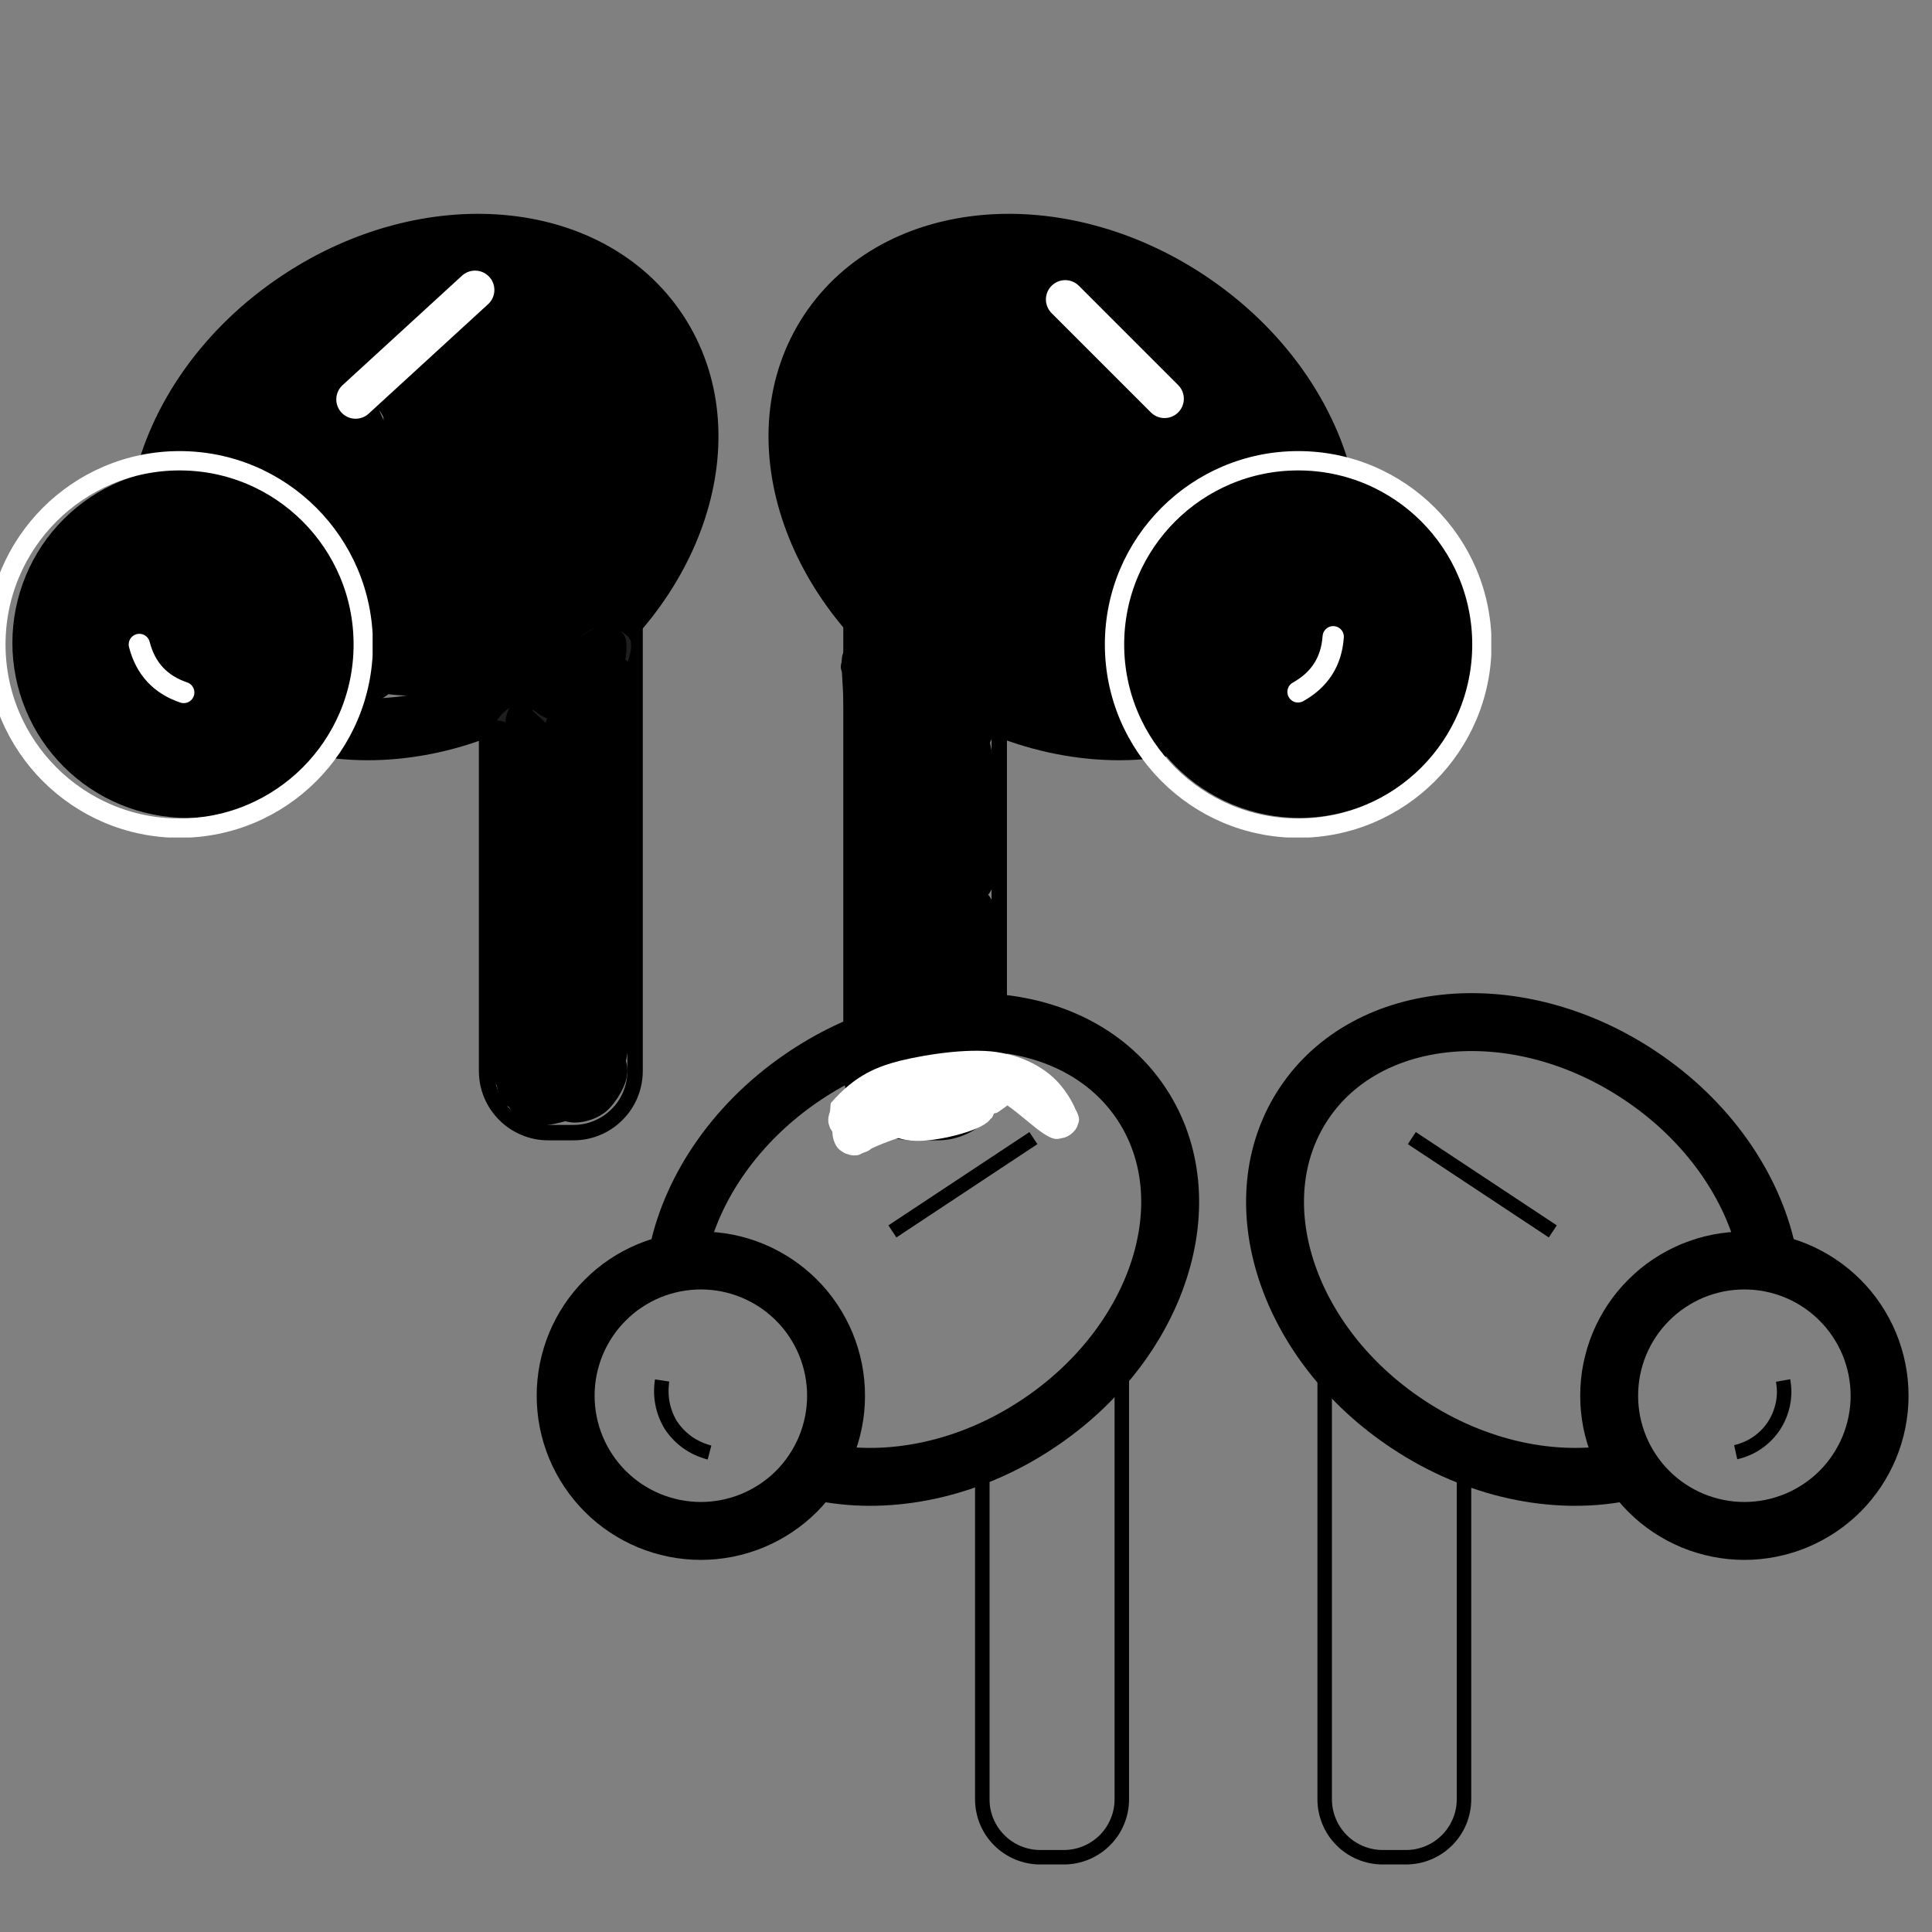 <svg xmlns="http://www.w3.org/2000/svg" xmlns:xlink="http://www.w3.org/1999/xlink" width="200" zoomAndPan="magnify" viewBox="0 0 150 150" height="200" preserveAspectRatio="xMidYMid meet" version="1.0"><rect x="0" y="0" width="150" height="150" fill="#808080" stroke="none"/><defs><clipPath id="dd27019a94"><path d="M 38.723 39.152 L 150 39.152 L 150 150 L 38.723 150 Z M 38.723 39.152 " clip-rule="nonzero"/></clipPath><clipPath id="b92ddc6ffa"><path d="M 61 39.152 L 150 39.152 L 150 150 L 61 150 Z M 61 39.152 " clip-rule="nonzero"/></clipPath><clipPath id="96225f2dac"><path d="M 38.723 39.152 L 150 39.152 L 150 150 L 38.723 150 Z M 38.723 39.152 " clip-rule="nonzero"/></clipPath><clipPath id="e3263d40a4"><path d="M 38.723 39.152 L 129 39.152 L 129 150 L 38.723 150 Z M 38.723 39.152 " clip-rule="nonzero"/></clipPath><clipPath id="fdf8ae9974"><path d="M 38.723 91 L 72 91 L 72 129 L 38.723 129 Z M 38.723 91 " clip-rule="nonzero"/></clipPath><clipPath id="dfc34380d1"><path d="M 90.422 40.129 L 111.215 40.129 L 111.215 59.699 L 90.422 59.699 Z M 90.422 40.129 " clip-rule="nonzero"/></clipPath><clipPath id="d7c5d9f784"><path d="M 90.465 48.266 C 91.371 45.621 91.867 45.125 92.281 44.547 C 92.773 43.969 93.27 43.391 93.766 42.812 C 94.18 42.238 94.508 41.574 95.004 41.164 C 95.582 40.75 96.324 40.504 97.07 40.336 C 97.73 40.172 98.555 40.172 99.297 40.172 C 100.043 40.172 100.785 40.09 101.445 40.172 C 102.188 40.254 102.848 40.336 103.508 40.504 C 104.254 40.75 104.832 41.246 105.492 41.66 C 106.152 42.152 106.73 42.648 107.227 43.227 C 107.805 43.805 108.465 44.547 108.875 45.125 C 109.125 45.539 109.289 46.117 109.371 46.199 C 109.371 46.281 109.371 46.281 109.453 46.281 C 109.621 46.449 110.609 47.355 110.941 48.016 C 111.188 48.676 111.188 49.504 111.188 50.164 C 111.188 50.906 111.188 51.648 110.941 52.395 C 110.777 53.055 110.445 53.797 110.031 54.457 C 109.621 55.035 109.125 55.613 108.629 56.109 C 108.051 56.605 107.391 57.098 106.73 57.266 C 106.152 57.43 105.324 57.016 104.832 57.184 C 104.418 57.348 104.172 57.594 103.84 57.844 C 103.344 58.172 102.684 58.668 102.023 58.914 C 101.445 59.246 100.703 59.578 100.043 59.66 C 99.297 59.742 98.637 59.492 97.895 59.328 C 97.152 59.164 96.41 59 95.746 58.586 C 95.004 58.172 94.344 57.594 93.848 56.934 C 93.438 56.355 93.27 55.695 93.023 55.035 C 92.691 54.375 92.281 53.633 92.113 53.055 C 91.949 52.641 92.113 52.309 91.949 51.98 C 91.703 51.648 91.043 51.402 90.793 50.988 C 90.465 50.328 90.465 48.266 90.465 48.266 " clip-rule="nonzero"/></clipPath><clipPath id="4c015e774f"><path d="M 3.875 39.957 L 24.703 39.957 L 24.703 59.359 L 3.875 59.359 Z M 3.875 39.957 " clip-rule="nonzero"/></clipPath><clipPath id="4a40536b48"><path d="M 3.93 48.016 C 4.59 45.125 5.168 44.547 5.66 43.969 C 6.238 43.477 6.734 42.898 7.395 42.484 C 7.973 42.07 8.719 41.66 9.461 41.41 C 10.121 41.164 11.027 40.996 11.523 40.832 C 11.938 40.668 12.02 40.418 12.434 40.254 C 12.93 40.09 13.836 40.008 14.578 40.008 C 15.242 39.926 15.984 40.008 16.645 40.09 C 17.305 40.254 18.047 40.336 18.625 40.586 C 19.285 40.914 19.781 41.492 20.359 41.906 C 20.938 42.238 21.68 42.32 22.258 42.812 C 22.836 43.391 23.414 44.383 23.578 45.207 C 23.746 45.953 23.496 46.859 23.496 47.355 C 23.496 47.605 23.414 47.852 23.414 48.016 C 23.414 48.016 23.496 48.016 23.496 48.016 C 23.578 48.098 23.746 48.18 23.746 48.18 C 23.746 48.18 23.91 48.348 23.992 48.43 C 24.074 48.512 24.156 48.676 24.156 48.676 C 24.156 48.676 24.324 48.844 24.324 48.926 C 24.406 49.008 24.488 49.172 24.488 49.172 C 24.488 49.172 24.57 49.422 24.57 49.504 C 24.57 49.586 24.652 49.75 24.652 49.75 C 24.652 49.75 24.652 50 24.652 50.082 C 24.652 50.164 24.652 50.41 24.652 50.41 C 24.652 50.41 24.242 51.73 23.91 52.309 C 23.578 53.055 23.086 53.961 22.672 54.375 C 22.508 54.539 22.34 54.539 22.176 54.703 C 21.93 55.035 21.848 55.531 21.598 55.941 C 21.27 56.52 20.855 57.184 20.277 57.676 C 19.699 58.09 18.875 58.254 18.129 58.504 C 17.469 58.75 16.809 59 16.148 59.164 C 15.406 59.246 14.746 59.41 14 59.328 C 13.258 59.246 12.516 59.082 11.855 58.832 C 11.113 58.504 10.367 58.09 9.707 57.676 C 9.129 57.348 8.387 56.934 7.891 56.52 C 7.562 56.191 7.395 55.777 7.066 55.449 C 6.734 55.035 6.324 54.703 6.074 54.293 C 5.828 53.715 5.746 52.887 5.496 52.227 C 5.25 51.566 4.836 50.906 4.59 50.164 C 4.34 49.504 3.93 48.016 3.93 48.016 " clip-rule="nonzero"/></clipPath><clipPath id="dc237aacc2"><path d="M 0 0 L 117.551 0 L 117.551 95.82 L 0 95.82 Z M 0 0 " clip-rule="nonzero"/></clipPath><clipPath id="20d438f70c"><path d="M 21 0 L 117.551 0 L 117.551 95.82 L 21 95.82 Z M 21 0 " clip-rule="nonzero"/></clipPath><clipPath id="a012c5cffd"><path d="M 83 31 L 117.551 31 L 117.551 72 L 83 72 Z M 83 31 " clip-rule="nonzero"/></clipPath><clipPath id="244b57030a"><path d="M 0 0 L 117.551 0 L 117.551 95.82 L 0 95.82 Z M 0 0 " clip-rule="nonzero"/></clipPath><clipPath id="58f20541d4"><path d="M 0 0 L 94 0 L 94 95.82 L 0 95.82 Z M 0 0 " clip-rule="nonzero"/></clipPath><clipPath id="ab534601b3"><path d="M 39.199 70.617 L 46.445 70.617 L 46.445 85.48 L 39.199 85.48 Z M 39.199 70.617 " clip-rule="nonzero"/></clipPath><clipPath id="5508c6d5a0"><path d="M 41.992 72.293 C 42.902 84.762 42.488 85.34 42.074 85.422 C 41.582 85.504 40.754 85.172 40.508 84.512 C 39.766 82.777 42.406 72.953 43.727 71.301 C 44.223 70.723 44.883 70.559 45.297 70.641 C 45.711 70.805 46.371 71.551 46.371 71.961 C 46.371 72.457 45.379 73.449 44.883 73.449 C 44.469 73.367 43.562 71.961 43.645 71.465 C 43.809 71.055 44.719 70.559 45.133 70.641 C 45.625 70.723 46.121 71.137 46.371 71.879 C 46.781 73.449 45.215 78.898 44.305 81.293 C 43.645 83.027 42.82 85.172 42.074 85.422 C 41.582 85.586 40.922 85.172 40.508 84.512 C 39.434 82.863 38.938 74.523 39.434 72.539 C 39.68 71.797 40.012 71.219 40.426 71.219 C 40.836 71.137 41.992 72.293 41.992 72.293 " clip-rule="nonzero"/></clipPath><clipPath id="cafde1324e"><path d="M 46.328 50.453 L 48.688 50.453 L 48.688 52.504 L 46.328 52.504 Z M 46.328 50.453 " clip-rule="nonzero"/></clipPath><clipPath id="eec9404d71"><path d="M 48.684 51.152 C 47.609 52.887 46.617 52.559 46.453 52.227 C 46.203 51.816 46.371 50.824 46.699 50.574 C 47.031 50.328 48.352 50.66 48.352 50.66 " clip-rule="nonzero"/></clipPath><clipPath id="720bf45182"><path d="M 38.047 50.098 L 48.695 50.098 L 48.695 64.996 L 38.047 64.996 Z M 38.047 50.098 " clip-rule="nonzero"/></clipPath><clipPath id="9b3481e1c1"><path d="M 48.684 51.566 C 46.121 62.301 44.387 64.777 43.398 64.945 C 42.82 65.027 42.16 64.531 41.91 63.953 C 41.582 63.375 41.664 61.477 41.91 61.309 C 42.16 61.227 43.148 62.055 43.148 62.055 C 43.066 62.137 39.434 60.566 38.691 59.578 C 38.113 58.832 37.949 57.844 38.113 57.016 C 38.277 56.273 38.773 55.449 39.68 54.871 C 41.086 53.879 45.875 52.641 46.867 53.137 C 47.277 53.383 47.441 53.961 47.359 54.375 C 47.359 54.871 46.781 55.531 46.289 55.695 C 45.875 55.777 45.047 55.531 44.801 55.199 C 44.555 54.871 44.387 54.211 44.555 53.797 C 44.637 53.465 45.133 52.969 45.543 52.887 C 45.875 52.723 46.535 52.887 46.867 53.137 C 47.195 53.383 47.441 53.961 47.359 54.375 C 47.359 54.789 47.031 55.367 46.617 55.531 C 46.289 55.777 45.625 55.777 45.297 55.613 C 44.883 55.367 44.469 54.457 44.469 53.961 C 44.555 53.547 44.965 53.055 45.379 52.887 C 45.793 52.723 46.535 52.887 46.867 53.137 C 47.195 53.383 47.441 53.961 47.359 54.375 C 47.359 54.789 47.113 55.199 46.617 55.531 C 45.543 56.355 40.094 58.09 39.93 57.762 C 39.848 57.676 40.922 56.605 41.168 56.688 C 41.332 56.688 40.922 57.594 41.25 58.008 C 41.664 58.75 44.223 59.164 44.637 60.07 C 44.965 60.816 44.637 62.383 44.141 62.797 C 43.727 63.043 42.57 62.961 42.406 62.633 C 41.992 62.055 44.387 59.66 44.965 57.926 C 45.711 55.859 45.461 51.98 46.289 50.906 C 46.699 50.328 47.359 50.082 47.773 50.164 C 48.188 50.328 48.684 51.566 48.684 51.566 " clip-rule="nonzero"/></clipPath><clipPath id="6206a37d59"><path d="M 38.812 48.633 L 49.039 48.633 L 49.039 68.828 L 38.812 68.828 Z M 38.812 48.633 " clip-rule="nonzero"/></clipPath><clipPath id="5176a6f6c6"><path d="M 45.793 57.266 C 42.406 62.961 41.5 62.961 41.086 62.465 C 40.176 61.395 41.5 54.871 42.738 52.395 C 43.645 50.66 45.297 48.926 46.453 48.676 C 47.277 48.512 48.598 49.008 48.93 49.668 C 49.344 50.66 47.938 53.383 47.113 55.035 C 46.203 56.77 44.719 59.082 43.727 59.988 C 43.148 60.566 42.652 60.98 42.16 60.898 C 41.582 60.816 40.344 59.082 40.508 58.832 C 40.59 58.586 41.828 58.422 42.242 58.832 C 43.23 59.742 42.902 66.016 42.488 67.504 C 42.324 68.082 42.074 68.496 41.746 68.66 C 41.332 68.824 40.672 68.824 40.344 68.66 C 39.93 68.41 39.516 67.504 39.598 67.008 C 39.68 66.594 40.094 66.098 40.508 65.934 C 40.922 65.852 41.91 66.098 42.242 66.43 C 42.488 66.762 42.57 67.422 42.406 67.832 C 42.324 68.164 41.828 68.66 41.414 68.742 C 40.922 68.824 40.176 68.578 39.766 68.082 C 39.102 67.254 38.938 64.945 38.855 63.293 C 38.855 61.477 38.938 58.914 39.598 57.676 C 40.094 56.852 41.086 56.109 41.664 56.027 C 42.16 56.027 42.82 56.438 43.066 56.852 C 43.23 57.266 43.23 58.09 42.984 58.422 C 42.652 58.668 41.414 58.832 41.168 58.504 C 40.672 57.676 45.047 50.082 45.957 50 C 46.371 50 46.453 50.824 46.781 51.07 C 47.195 51.238 48.352 50.742 48.434 50.988 C 48.684 51.402 45.543 53.383 44.719 55.035 C 43.727 57.016 44.141 61.309 43.23 62.383 C 42.82 62.879 41.992 63.043 41.582 62.879 C 41.168 62.715 40.836 62.219 40.836 61.641 C 40.754 60.32 42.738 56.355 43.809 55.695 C 44.387 55.281 45.133 55.281 45.461 55.613 C 45.793 55.859 45.793 57.266 45.793 57.266 " clip-rule="nonzero"/></clipPath><clipPath id="86279e6971"><path d="M 39.766 63.828 L 46.637 63.828 L 46.637 81 L 39.766 81 Z M 39.766 63.828 " clip-rule="nonzero"/></clipPath><clipPath id="dc93246c0f"><path d="M 42.82 72.871 C 42.652 80.301 42.074 80.961 41.582 80.961 C 41.168 81.047 40.508 80.551 40.176 79.973 C 39.516 78.734 39.93 75.348 40.176 72.953 C 40.426 70.312 40.672 66.098 41.746 64.777 C 42.242 64.117 43.148 63.621 43.809 63.953 C 45.133 64.531 46.617 70.973 46.617 73.863 C 46.617 76.09 45.957 78.898 44.965 79.805 C 44.469 80.301 43.48 80.551 42.902 80.219 C 41.582 79.395 39.848 71.961 40.258 70.145 C 40.426 69.402 41.004 68.824 41.5 68.742 C 41.91 68.742 42.984 69.402 43.066 69.816 C 43.066 70.312 41.992 71.551 41.5 71.551 C 41.086 71.633 40.59 71.137 40.426 70.805 C 40.258 70.477 40.176 69.816 40.426 69.484 C 40.672 69.07 41.582 68.742 41.992 68.824 C 42.406 68.824 42.82 69.32 42.984 69.648 C 43.148 70.062 43.066 70.641 42.82 70.973 C 42.57 71.301 41.992 71.633 41.664 71.551 C 41.25 71.551 40.672 71.301 40.508 70.973 C 40.258 70.559 40.258 69.484 40.59 69.238 C 41.004 68.906 42.242 68.906 42.902 69.484 C 44.223 70.641 45.543 77.496 45.215 79.145 C 45.047 79.805 44.637 80.301 44.223 80.469 C 43.727 80.551 42.738 80.219 42.488 79.641 C 41.91 78.566 43.895 75.184 43.895 72.871 C 43.895 70.477 41.828 66.594 42.488 65.688 C 42.82 65.273 43.809 65.109 44.223 65.438 C 45.379 66.512 43.977 78.566 42.652 80.301 C 42.16 80.879 41.414 81.047 41.004 80.879 C 40.59 80.797 40.258 80.301 40.094 79.641 C 39.68 78.238 39.68 73.777 40.344 72.539 C 40.672 71.961 41.332 71.551 41.746 71.633 C 42.16 71.633 42.82 72.871 42.82 72.871 " clip-rule="nonzero"/></clipPath><clipPath id="0f7264123b"><path d="M 37.176 48.477 L 49.66 48.477 L 49.66 87.445 L 37.176 87.445 Z M 37.176 48.477 " clip-rule="nonzero"/></clipPath><clipPath id="089993a5ad"><path d="M 39.93 57.184 C 41.664 83.523 43.23 83.605 43.895 83.027 C 45.133 81.871 43.316 72.621 44.141 72.211 C 44.469 72.043 45.047 72.375 45.297 72.789 C 45.875 73.945 45.215 79.477 44.555 80.715 C 44.223 81.211 43.809 81.457 43.398 81.539 C 42.984 81.539 42.488 81.457 42.074 81.047 C 41.168 79.973 39.68 73.285 40.344 72.871 C 40.59 72.621 41.582 73.199 41.992 73.777 C 42.57 74.605 42.902 77.578 42.324 78.156 C 41.992 78.566 40.754 78.402 40.258 78.074 C 39.848 77.824 39.766 77.41 39.598 76.668 C 39.188 74.77 39.27 67.918 39.848 65.605 C 40.094 64.531 40.426 63.539 40.922 63.293 C 41.5 63.129 42.406 63.293 42.984 63.953 C 44.555 65.605 47.195 76.09 46.289 77.496 C 45.875 77.988 44.719 77.906 44.387 77.66 C 44.059 77.496 44.059 77.082 43.977 76.34 C 43.562 74.273 42.324 65.273 43.148 63.375 C 43.48 62.633 44.141 62.219 44.555 62.219 C 44.965 62.137 45.543 62.551 45.793 63.043 C 46.453 64.449 45.133 69.238 45.379 71.551 C 45.543 73.199 46.867 75.184 46.453 75.762 C 46.203 76.172 45.133 76.258 44.719 76.008 C 44.387 75.844 44.387 75.43 44.305 74.852 C 43.977 73.285 43.809 68.164 44.223 66.184 C 44.555 65.027 44.965 63.703 45.543 63.539 C 45.957 63.375 46.781 63.789 47.113 64.367 C 47.527 65.109 47.527 68.164 47.195 68.41 C 46.949 68.496 46.121 67.668 46.121 67.586 C 46.203 67.504 47.359 67.918 47.359 68.082 C 47.359 68.246 46.203 68.906 45.957 68.742 C 45.297 68.246 45.543 63.043 46.289 61.805 C 46.617 61.145 47.441 60.648 47.938 60.734 C 48.434 60.734 49.344 62.055 49.176 62.219 C 49.094 62.383 47.195 61.887 46.781 61.395 C 46.371 61.062 46.371 60.734 46.289 60.07 C 46.039 58.586 45.543 53.879 46.203 52.395 C 46.617 51.566 47.441 50.824 47.938 50.906 C 48.434 50.906 49.262 51.816 49.262 52.395 C 49.262 53.055 48.352 54.375 47.691 54.539 C 47.031 54.703 45.543 54.043 45.215 53.301 C 44.719 52.477 45.215 50.328 45.625 49.504 C 45.875 49.008 46.289 48.594 46.699 48.512 C 47.195 48.43 48.27 48.926 48.516 49.422 C 48.766 50 48.516 50.906 48.02 51.648 C 47.195 52.969 43.977 55.695 42.738 55.777 C 42.16 55.859 41.414 55.035 41.332 55.117 C 41.25 55.199 42.738 56.273 43.148 57.098 C 43.727 58.254 44.469 60.898 44.059 61.395 C 43.809 61.641 42.652 61.395 42.652 61.309 C 42.652 61.145 45.047 60.238 45.133 60.402 C 45.133 60.402 44.223 61.395 43.977 61.227 C 43.398 60.98 43.562 54.621 43.977 54.457 C 44.223 54.457 44.469 55.281 44.801 55.449 C 45.133 55.613 45.957 55.035 46.039 55.281 C 46.371 55.613 44.883 57.348 44.387 58.75 C 43.895 60.566 44.141 64.281 43.398 65.191 C 43.066 65.605 42.57 65.688 42.16 65.688 C 41.582 65.605 40.922 65.355 40.59 64.859 C 39.93 63.953 39.352 60.734 39.848 59.66 C 40.094 59.082 40.754 58.586 41.414 58.504 C 42.324 58.504 43.895 59.66 44.801 60.566 C 45.711 61.559 47.195 63.703 46.949 64.367 C 46.781 64.859 45.625 65.191 45.215 64.945 C 44.719 64.613 44.555 62.055 44.883 61.309 C 45.133 60.898 45.625 60.566 46.039 60.484 C 46.453 60.484 46.949 60.566 47.277 60.98 C 48.188 62.137 48.848 67.832 48.27 69.32 C 48.02 70.062 47.277 70.559 46.781 70.559 C 46.289 70.641 45.543 70.062 45.379 69.566 C 45.297 69.07 45.793 67.586 46.289 67.422 C 46.867 67.172 48.27 67.75 48.766 68.66 C 50.086 70.973 49.176 81.871 48.02 84.43 C 47.527 85.422 47.031 85.668 46.203 86.164 C 44.965 86.824 42.074 87.734 40.922 87.32 C 40.094 87.074 39.598 86.164 39.27 85.422 C 38.938 84.68 38.773 83.77 38.938 82.863 C 39.188 81.625 40.176 79.145 41.004 78.734 C 41.5 78.484 42.242 78.566 42.738 78.98 C 43.645 79.641 43.895 83.852 44.801 84.02 C 45.461 84.184 46.453 81.539 47.195 81.457 C 47.609 81.375 48.188 81.707 48.434 82.035 C 48.684 82.367 48.766 83.109 48.684 83.441 C 48.516 83.852 48.02 84.348 47.609 84.43 C 47.195 84.512 46.453 84.43 46.203 84.102 C 45.875 83.688 45.793 82.285 46.121 81.871 C 46.453 81.539 47.527 81.375 47.938 81.625 C 48.352 81.871 48.684 82.695 48.684 83.355 C 48.684 84.184 47.855 85.586 47.113 86.246 C 46.453 86.824 45.461 87.156 44.637 87.156 C 43.809 87.156 42.984 86.742 42.324 86.164 C 41.5 85.422 40.59 83.355 40.59 82.531 C 40.59 82.035 40.836 81.539 41.168 81.375 C 41.5 81.211 42.324 81.211 42.57 81.457 C 42.902 81.871 41.91 83.688 42.324 84.02 C 42.738 84.348 44.469 84.102 45.133 83.273 C 46.617 81.457 45.133 69.402 45.875 69.156 C 46.121 69.07 46.371 70.312 46.699 70.312 C 47.031 70.395 47.527 69.816 47.691 69.484 C 47.855 68.988 47.277 67.75 47.359 67.668 C 47.527 67.586 48.27 68.496 48.27 68.988 C 48.352 69.402 47.855 70.227 47.441 70.477 C 47.031 70.641 46.203 70.559 45.793 70.227 C 45.047 69.484 44.637 66.676 44.555 65.109 C 44.387 63.789 44.469 62.055 44.883 61.309 C 45.133 60.816 45.625 60.566 46.039 60.484 C 46.453 60.484 47.031 60.566 47.277 60.98 C 47.855 61.805 48.105 65.191 47.609 66.184 C 47.359 66.762 46.867 67.09 46.371 67.172 C 45.875 67.254 45.215 66.926 44.719 66.43 C 43.977 65.77 43.562 63.871 42.738 62.797 C 41.91 61.723 39.848 60.898 39.766 60.07 C 39.68 59.578 40.258 58.832 40.672 58.586 C 41.168 58.422 41.992 58.586 42.406 59 C 42.902 59.578 43.148 62.219 42.652 62.879 C 42.406 63.211 41.5 63.457 41.25 63.211 C 40.59 62.633 41.91 57.184 42.652 55.281 C 43.066 54.211 43.48 53.383 44.141 52.969 C 44.637 52.641 45.461 52.559 45.957 52.723 C 46.453 52.887 46.699 53.219 46.949 53.879 C 47.441 55.367 47.855 60.566 46.867 62.219 C 46.121 63.375 44.059 64.199 43.066 64.035 C 42.324 63.953 41.746 63.043 41.168 62.137 C 40.344 60.734 39.02 57.43 39.27 55.777 C 39.516 54.457 40.59 53.633 41.582 52.559 C 42.82 51.238 45.215 49.09 46.371 48.676 C 46.949 48.43 47.359 48.43 47.773 48.676 C 48.105 48.844 48.516 49.254 48.598 49.75 C 48.766 50.492 48.434 52.395 48.02 52.477 C 47.773 52.559 47.031 51.152 46.699 51.238 C 46.453 51.32 46.203 52.309 46.203 52.395 C 46.289 52.395 47.031 50.906 47.527 50.906 C 48.02 50.824 48.848 51.32 49.176 51.98 C 50.004 53.547 49.508 59.66 49.262 61.395 C 49.094 62.137 49.094 62.797 48.684 62.961 C 48.188 63.211 46.371 62.633 46.203 62.219 C 46.121 61.805 47.031 60.734 47.527 60.734 C 48.02 60.648 48.848 61.145 49.176 61.805 C 49.836 63.293 49.508 69.156 48.434 70.227 C 47.773 70.891 46.203 70.641 45.461 70.395 C 44.965 70.145 44.637 69.734 44.387 69.238 C 44.141 68.578 44.223 67.254 44.387 66.594 C 44.469 66.098 44.637 65.438 44.965 65.355 C 45.379 65.191 46.535 65.688 47.031 66.512 C 48.02 68.164 47.773 75.348 46.949 76.918 C 46.535 77.66 45.793 77.988 45.379 77.988 C 44.965 77.988 44.555 77.66 44.223 77.246 C 43.645 76.422 43.148 74.605 42.902 72.871 C 42.57 70.641 42.488 66.844 42.82 64.945 C 43.066 63.789 43.398 62.551 43.895 62.301 C 44.387 62.137 45.379 62.383 45.793 63.043 C 47.195 65.027 47.609 77.742 46.203 78.898 C 45.625 79.395 44.555 79.062 43.809 78.402 C 42.324 77.082 41.086 70.891 40.672 68.246 C 40.344 66.43 40.012 64.613 40.508 63.789 C 40.754 63.293 41.5 63.043 41.91 63.129 C 42.406 63.211 42.82 63.621 43.066 64.281 C 43.895 66.266 43.066 74.934 42.57 77.578 C 42.242 78.816 42.074 79.805 41.5 80.219 C 41.168 80.469 40.508 80.383 40.176 80.137 C 39.766 79.891 39.516 79.477 39.434 78.816 C 39.102 77.41 39.27 72.789 40.258 71.797 C 40.836 71.137 42.074 70.973 42.738 71.383 C 43.977 72.293 45.047 79.395 44.555 80.715 C 44.305 81.211 43.809 81.457 43.398 81.539 C 42.984 81.539 42.406 81.375 42.074 81.047 C 41.582 80.383 41.168 78.734 41.25 77.578 C 41.25 76.172 41.828 74.605 42.406 73.367 C 43.066 72.129 44.059 70.312 44.883 69.98 C 45.379 69.734 46.121 69.816 46.453 70.145 C 46.867 70.477 47.031 71.137 47.113 71.961 C 47.441 73.531 47.441 76.34 47.277 78.566 C 47.031 80.879 47.031 84.68 45.625 85.668 C 44.305 86.66 40.754 85.918 39.434 85.09 C 38.609 84.594 38.277 83.852 37.863 82.695 C 37.285 80.797 36.957 75.43 37.617 73.777 C 37.863 73.035 38.938 72.375 38.938 72.375 C 38.938 72.375 38.195 73.613 37.863 73.449 C 37.121 73.199 37.203 63.703 37.285 60.566 C 37.371 58.75 37.121 57.016 37.699 56.355 C 38.031 55.941 38.691 55.859 39.102 56.027 C 39.434 56.109 39.93 57.184 39.93 57.184 " clip-rule="nonzero"/></clipPath><clipPath id="434deae516"><path d="M 38.406 79.641 L 46.406 79.641 L 46.406 86.082 L 38.406 86.082 Z M 38.406 79.641 " clip-rule="nonzero"/></clipPath><clipPath id="64eefd2da7"><path d="M 46.371 81.457 C 42.242 85.918 40.426 86.164 39.68 86 C 39.188 85.836 38.938 85.586 38.773 85.09 C 38.441 84.266 38.277 81.789 38.691 80.961 C 39.02 80.469 39.68 80.055 40.176 80.055 C 40.508 80.055 41.168 80.469 41.25 80.797 C 41.414 81.293 40.672 82.695 40.176 82.863 C 39.848 83.027 38.938 82.449 38.773 82.035 C 38.527 81.707 38.609 80.961 38.855 80.715 C 39.188 80.383 40.836 80.301 41.168 80.715 C 41.5 81.129 40.176 83.027 40.508 83.273 C 40.754 83.605 42.242 82.863 42.902 82.285 C 43.727 81.707 44.305 79.891 44.965 79.723 C 45.297 79.559 45.793 79.805 46.039 80.055 C 46.371 80.301 46.371 81.457 46.371 81.457 " clip-rule="nonzero"/></clipPath><clipPath id="e7a9bcda9f"><path d="M 69.281 78.359 L 72.074 78.359 L 72.074 84.445 L 69.281 84.445 Z M 69.281 78.359 " clip-rule="nonzero"/></clipPath><clipPath id="6e42479b3c"><path d="M 69.324 83.191 C 70.066 78.484 71.391 78.652 71.719 78.98 C 71.969 79.227 71.969 79.891 71.801 80.219 C 71.555 80.551 70.812 80.961 70.398 80.879 C 69.984 80.879 69.406 80.219 69.324 79.805 C 69.242 79.477 69.488 78.898 69.82 78.652 C 70.066 78.484 70.645 78.32 70.977 78.402 C 71.305 78.566 71.719 79.062 71.883 79.641 C 72.133 80.633 72.133 83.355 71.555 84.02 C 71.223 84.348 70.562 84.512 70.152 84.348 C 69.82 84.184 69.324 83.191 69.324 83.191 " clip-rule="nonzero"/></clipPath><clipPath id="046559118d"><path d="M 67.887 77.715 L 75.789 77.715 L 75.789 85.84 L 67.887 85.84 Z M 67.887 77.715 " clip-rule="nonzero"/></clipPath><clipPath id="a4520ff9cf"><path d="M 75.766 80.633 C 75.602 83.523 74.527 85.172 73.535 85.586 C 72.461 86.082 70.562 85.75 69.656 85.34 C 68.996 85.09 68.582 84.594 68.25 83.934 C 67.922 83.027 67.758 81.129 68.086 80.137 C 68.25 79.477 68.746 78.98 69.242 78.566 C 69.82 78.156 70.398 77.824 71.059 77.742 C 72.051 77.742 74.773 78.898 74.773 78.898 " clip-rule="nonzero"/></clipPath><clipPath id="115864689b"><path d="M 66.453 52.496 L 76.305 52.496 L 76.305 86 L 66.453 86 Z M 66.453 52.496 " clip-rule="nonzero"/></clipPath><clipPath id="ff3f62d4c9"><path d="M 67.59 82.613 C 66.434 64.531 66.105 58.254 67.012 55.777 C 67.508 54.539 68.086 53.879 68.828 53.383 C 69.656 52.805 70.812 52.559 71.719 52.559 C 72.629 52.641 73.785 53.055 74.445 53.715 C 75.188 54.293 75.848 55.199 76.012 56.191 C 76.18 57.43 75.766 59.492 74.855 60.402 C 73.949 61.395 71.969 62.055 70.727 61.805 C 69.406 61.641 67.84 60.238 67.262 59.164 C 66.766 58.336 66.684 57.184 66.93 56.191 C 67.094 55.281 67.758 54.293 68.418 53.715 C 69.16 53.055 70.234 52.641 71.223 52.559 C 72.133 52.559 73.289 52.723 74.113 53.383 C 75.023 54.125 75.766 55.531 76.094 57.266 C 76.672 59.824 75.352 63.953 75.27 67.832 C 75.105 72.457 76.59 80.219 75.684 83.027 C 75.27 84.266 74.527 84.844 73.867 85.34 C 73.289 85.75 72.711 86 71.969 86 C 71.141 86 69.902 85.668 69.16 85.172 C 68.418 84.594 67.59 82.613 67.59 82.613 " clip-rule="nonzero"/></clipPath><clipPath id="75834a834b"><path d="M 66.094 53.691 L 77.855 53.691 L 77.855 87.477 L 66.094 87.477 Z M 66.094 53.691 " clip-rule="nonzero"/></clipPath><clipPath id="45c402930d"><path d="M 70.48 80.383 C 70.895 83.441 72.051 83.355 72.547 82.777 C 73.867 81.293 71.555 71.137 72.957 69.402 C 73.617 68.578 74.941 68.496 75.684 68.742 C 76.426 68.988 77.25 70.312 77.25 71.055 C 77.25 71.797 76.344 73.117 75.602 73.367 C 74.941 73.613 73.453 73.035 72.875 72.539 C 72.461 72.043 72.379 71.383 72.297 70.559 C 72.051 68.988 72.711 66.348 72.629 64.117 C 72.461 61.477 70.645 57.43 71.305 55.695 C 71.637 54.703 72.793 53.879 73.617 53.715 C 74.277 53.633 75.27 54.211 75.766 54.703 C 76.094 55.117 76.262 55.695 76.262 56.273 C 76.18 56.934 75.766 57.926 75.188 58.336 C 74.609 58.75 73.453 58.832 72.793 58.586 C 72.133 58.336 71.391 57.512 71.305 56.852 C 71.141 56.027 71.969 54.457 72.547 54.043 C 72.957 53.715 73.617 53.633 74.113 53.797 C 74.773 53.961 75.52 54.375 76.012 55.199 C 76.922 56.688 77.5 60.816 77.5 63.293 C 77.582 65.523 77.5 68.988 76.59 69.566 C 75.93 69.98 74.609 68.496 73.949 68.742 C 73.207 68.988 72.379 71.055 72.379 71.055 C 72.379 71.055 73.207 68.988 73.949 68.742 C 74.691 68.496 76.012 68.742 76.672 69.402 C 77.664 70.477 77.828 73.777 77.828 76.172 C 77.828 78.898 77.664 82.777 76.508 84.68 C 75.684 86.082 74.195 86.992 72.875 87.32 C 71.555 87.652 69.738 87.238 68.664 86.578 C 67.59 85.836 66.516 84.43 66.188 83.191 C 65.938 81.871 66.434 79.312 67.18 78.734 C 67.758 78.238 68.996 78.402 69.574 78.734 C 70.066 78.98 70.48 80.383 70.48 80.383 " clip-rule="nonzero"/></clipPath><clipPath id="7bd1f26683"><path d="M 65.266 49.109 L 71.219 49.109 L 71.219 81.719 L 65.266 81.719 Z M 65.266 49.109 " clip-rule="nonzero"/></clipPath><clipPath id="97c4e75dc2"><path d="M 65.855 79.559 C 66.023 53.301 65.031 51.898 65.445 50.742 C 65.691 50 66.352 49.336 67.094 49.172 C 67.84 49.008 69.406 49.586 69.82 50.246 C 70.234 50.824 70.234 51.898 69.984 52.559 C 69.738 53.137 68.828 53.797 68.168 53.961 C 67.672 54.125 67.094 53.961 66.602 53.715 C 66.105 53.383 65.359 52.559 65.277 51.816 C 65.277 51.07 66.105 49.586 66.848 49.254 C 67.508 48.926 68.996 49.336 69.656 50 C 70.645 50.988 70.812 53.547 71.059 55.449 C 71.305 57.512 71.141 59.164 70.977 61.805 C 70.895 66.348 71.555 77.578 69.984 80.219 C 69.406 81.293 68.332 81.789 67.672 81.707 C 66.93 81.625 65.855 79.559 65.855 79.559 " clip-rule="nonzero"/></clipPath><clipPath id="9f10dfaab1"><path d="M 69.871 53.625 L 77.152 53.625 L 77.152 58.801 L 69.871 58.801 Z M 69.871 53.625 " clip-rule="nonzero"/></clipPath><clipPath id="7419a7c65d"><path d="M 72.215 53.633 C 77.25 56.109 77.168 57.016 76.922 57.512 C 76.758 58.09 76.012 58.668 75.434 58.75 C 74.855 58.832 73.867 58.586 73.535 58.09 C 73.125 57.594 72.957 56.191 73.207 55.613 C 73.453 55.035 74.277 54.621 74.855 54.539 C 75.434 54.539 76.344 54.871 76.672 55.367 C 77.086 55.859 77.25 56.77 77.004 57.348 C 76.758 57.926 75.848 58.668 74.941 58.75 C 73.699 58.914 70.812 57.676 70.152 56.77 C 69.82 56.191 69.82 55.367 70.152 54.871 C 70.398 54.293 72.215 53.633 72.215 53.633 " clip-rule="nonzero"/></clipPath><clipPath id="b2de97db8f"><path d="M 101.559 54.531 L 106.672 54.531 L 106.672 58.84 L 101.559 58.84 Z M 101.559 54.531 " clip-rule="nonzero"/></clipPath><clipPath id="2b16f4a1b0"><path d="M 104.582 58.832 C 102.52 58.504 101.777 57.844 101.691 57.266 C 101.527 56.77 101.691 55.777 102.105 55.367 C 102.438 54.953 103.344 54.621 103.922 54.621 C 104.5 54.703 105.242 55.281 105.492 55.777 C 105.82 56.273 105.82 57.184 105.492 57.676 C 105.242 58.254 104.5 58.75 103.922 58.832 C 103.344 58.832 102.438 58.504 102.105 58.09 C 101.691 57.676 101.445 56.688 101.691 56.191 C 101.859 55.531 103.016 54.789 103.676 54.621 C 104.254 54.457 105.078 54.621 105.574 54.871 C 106.07 55.199 106.648 55.941 106.648 56.52 C 106.73 57.016 106.398 57.926 105.988 58.254 C 105.656 58.586 104.582 58.832 104.582 58.832 " clip-rule="nonzero"/></clipPath><clipPath id="00d5da1ac7"><path d="M 68.727 84.379 L 77.297 84.379 L 77.297 88.582 L 68.727 88.582 Z M 68.727 84.379 " clip-rule="nonzero"/></clipPath><clipPath id="1aa24279b4"><path d="M 69.898 85.727 C 76.273 84.375 76.949 84.824 77.176 85.273 C 77.398 85.648 77.25 86.398 77.023 86.773 C 76.648 87.148 75.676 87.523 75.148 87.375 C 74.699 87.301 74.176 86.699 74.102 86.25 C 74.023 85.801 74.398 84.676 74.852 84.449 C 75.375 84.227 76.801 84.676 77.102 85.125 C 77.398 85.5 77.25 86.477 76.801 87 C 75.977 87.898 72.523 88.648 71.102 88.574 C 70.125 88.574 69 88.199 68.773 87.75 C 68.625 87.227 69.898 85.727 69.898 85.727 " clip-rule="nonzero"/></clipPath><clipPath id="03d787fc1f"><path d="M 64.598 83.105 L 78.906 83.105 L 78.906 89.73 L 64.598 89.73 Z M 64.598 83.105 " clip-rule="nonzero"/></clipPath><clipPath id="dbb5ded611"><path d="M 77.398 86.398 C 67.648 88.426 67.199 89.625 66.523 89.699 C 66 89.773 65.324 89.477 65.023 89.102 C 64.727 88.727 64.5 87.977 64.727 87.523 C 64.949 87 66.375 86.324 66.898 86.398 C 67.426 86.477 67.875 87.148 68.023 87.602 C 68.102 88.051 68.023 88.801 67.648 89.176 C 67.273 89.551 66.148 89.773 65.625 89.551 C 65.102 89.324 64.574 88.352 64.648 87.75 C 64.801 86.852 66.375 85.574 67.727 84.898 C 69.301 84 72 83.551 73.801 83.398 C 75.301 83.176 76.875 82.949 77.773 83.398 C 78.375 83.699 78.977 84.523 78.898 85.051 C 78.824 85.5 77.398 86.398 77.398 86.398 " clip-rule="nonzero"/></clipPath><clipPath id="2aee18d8af"><path d="M 68.895 82.621 L 79.484 82.621 L 79.484 86.43 L 68.895 86.43 Z M 68.895 82.621 " clip-rule="nonzero"/></clipPath><clipPath id="82b91419e2"><path d="M 78 85.801 C 69.898 86.25 69.449 86.023 69.227 85.727 C 68.926 85.352 68.852 84.602 69 84.148 C 69.148 83.773 69.676 83.25 70.125 83.102 C 70.648 83.023 71.625 83.398 71.926 83.773 C 72.227 84.148 72.227 84.898 72.074 85.352 C 71.926 85.727 71.324 86.25 70.875 86.324 C 70.426 86.398 69.75 86.25 69.375 85.949 C 69.074 85.574 68.852 84.898 68.926 84.449 C 69 84 69.449 83.324 69.824 83.25 C 70.426 83.102 71.773 83.625 72.074 84.148 C 72.301 84.523 72.148 85.273 71.926 85.648 C 71.625 86.023 71.023 86.398 70.574 86.398 C 70.051 86.324 69.148 85.801 69 85.352 C 68.852 84.824 69.148 83.773 69.75 83.25 C 70.801 82.5 74.176 82.574 75.898 82.727 C 77.176 82.801 78.75 82.801 79.199 83.398 C 79.574 83.773 79.5 84.75 79.199 85.125 C 78.977 85.5 78 85.801 78 85.801 " clip-rule="nonzero"/></clipPath><clipPath id="c6166b2e99"><path d="M 64.27 81.973 L 79.027 81.973 L 79.027 88.703 L 64.27 88.703 Z M 64.27 81.973 " clip-rule="nonzero"/></clipPath><clipPath id="01a7adf6fe"><path d="M 77.324 85.574 C 72.375 85.5 69.977 87.676 69.227 87.148 C 68.625 86.852 68.625 84.148 68.926 84 C 69.074 83.926 69.898 84.75 70.051 85.125 C 70.199 85.5 70.199 85.949 69.977 86.398 C 69.523 87.074 67.5 88.5 66.449 88.574 C 65.773 88.648 64.949 88.352 64.648 87.898 C 64.273 87.449 64.352 86.398 64.574 85.949 C 64.727 85.574 65.176 85.273 65.551 85.273 C 66.148 85.199 67.426 85.801 67.648 86.324 C 67.875 86.773 67.648 87.602 67.426 87.977 C 67.125 88.352 66.375 88.727 65.926 88.648 C 65.398 88.574 64.5 87.824 64.352 87.301 C 64.199 86.852 64.426 86.102 64.801 85.727 C 65.102 85.352 65.852 85.125 66.301 85.199 C 66.75 85.273 67.426 85.727 67.574 86.176 C 67.727 86.773 67.199 88.273 66.676 88.5 C 66.148 88.727 64.648 87.898 64.648 87.977 C 64.648 88.051 65.625 88.648 65.625 88.574 C 65.625 88.574 64.574 87.977 64.426 87.523 C 64.273 87.074 64.426 86.176 64.875 85.648 C 65.551 84.824 68.023 83.773 68.926 84 C 69.523 84.148 70.051 85.051 70.125 85.574 C 70.125 86.102 69.523 87.074 69.074 87.227 C 68.625 87.375 67.5 87.074 67.273 86.699 C 67.051 86.102 67.648 84.602 68.324 83.852 C 69.227 82.949 71.25 82.199 72.824 82.051 C 74.551 81.824 77.551 82.125 78.449 82.801 C 78.898 83.25 79.125 84 78.977 84.449 C 78.824 84.898 77.324 85.574 77.324 85.574 " clip-rule="nonzero"/></clipPath><clipPath id="ad633fe180"><path d="M 64.445 81.695 L 78.406 81.695 L 78.406 88.852 L 64.445 88.852 Z M 64.445 81.695 " clip-rule="nonzero"/></clipPath><clipPath id="23d39d18e2"><path d="M 76.875 84.898 C 69.977 86.25 67.5 88.801 66.227 88.801 C 65.551 88.875 65.023 88.5 64.801 88.125 C 64.5 87.676 64.5 86.625 64.727 86.176 C 64.875 85.801 65.25 85.5 65.699 85.5 C 66.148 85.426 67.273 85.648 67.5 86.102 C 67.801 86.625 67.574 88.199 67.051 88.574 C 66.676 88.875 65.398 88.801 65.023 88.426 C 64.574 88.051 64.352 86.852 64.574 86.398 C 64.875 85.875 66.449 85.426 66.977 85.648 C 67.426 85.801 67.801 86.477 67.875 86.926 C 67.875 87.449 67.648 88.199 67.199 88.426 C 66.75 88.727 65.477 88.801 65.023 88.426 C 64.648 88.051 64.352 86.926 64.727 86.176 C 65.25 84.977 68.176 83.477 70.199 82.727 C 72.301 81.977 75.977 81.375 77.25 81.977 C 77.926 82.273 78.449 83.102 78.375 83.625 C 78.301 84.074 76.875 84.898 76.875 84.898 " clip-rule="nonzero"/></clipPath><clipPath id="ec905908fb"><path d="M 75.73 82 L 78.535 82 L 78.535 84.434 L 75.73 84.434 Z M 75.73 82 " clip-rule="nonzero"/></clipPath><clipPath id="153a523d9f"><path d="M 78.523 82.875 C 77.25 84.898 76.125 84.523 75.824 84.074 C 75.602 83.699 75.824 82.426 76.199 82.125 C 76.574 81.824 78.148 82.273 78.148 82.273 " clip-rule="nonzero"/></clipPath><clipPath id="33f2160466"><path d="M 75.863 81.941 L 80.887 81.941 L 80.887 86.094 L 75.863 86.094 Z M 75.863 81.941 " clip-rule="nonzero"/></clipPath><clipPath id="f9b9fea592"><path d="M 77.551 81.977 C 80.926 84.301 80.773 85.273 80.477 85.648 C 80.176 85.949 79.5 86.102 79.051 86.023 C 78.676 85.949 78.148 85.5 78 85.125 C 77.773 84.75 77.852 84.074 78.074 83.699 C 78.375 83.324 79.352 83.023 79.801 83.102 C 80.25 83.176 80.773 83.699 80.852 84.074 C 80.852 84.602 80.324 85.801 79.727 86.023 C 78.977 86.25 77.023 85.426 76.426 84.676 C 75.977 84.227 75.75 83.176 75.977 82.727 C 76.199 82.352 77.551 81.977 77.551 81.977 " clip-rule="nonzero"/></clipPath><clipPath id="e5dba9e916"><path d="M 64.438 81.539 L 83.812 81.539 L 83.812 88.461 L 64.438 88.461 Z M 64.438 81.539 " clip-rule="nonzero"/></clipPath><clipPath id="117803b6f8"><path d="M 64.5 85.648 C 66.449 83.398 68.176 82.801 69.898 82.352 C 72.074 81.824 75.602 81.301 77.773 81.75 C 79.5 82.051 81 82.875 81.977 83.852 C 82.875 84.75 83.852 86.398 83.699 87.227 C 83.625 87.75 83.023 88.273 82.5 88.352 C 81.977 88.5 80.852 88.051 80.551 87.602 C 80.25 87.227 80.176 86.398 80.398 85.949 C 80.699 85.426 81.75 84.824 82.273 84.898 C 82.875 85.051 83.852 86.398 83.773 87 C 83.699 87.602 82.875 88.352 82.125 88.426 C 80.926 88.574 78.602 85.5 76.648 85.051 C 74.699 84.602 72.227 85.125 70.352 85.648 C 68.625 86.102 66.824 87.75 65.773 87.75 C 65.25 87.676 64.801 87.375 64.574 87 C 64.352 86.699 64.5 85.648 64.5 85.648 " clip-rule="nonzero"/></clipPath><clipPath id="9c7eb28717"><path d="M 26.488 47.887 L 34 47.887 L 34 54.711 L 26.488 54.711 Z M 26.488 47.887 " clip-rule="nonzero"/></clipPath><clipPath id="6d2dce9404"><path d="M 33.977 50.102 C 30.449 54.148 29.023 54.824 28.199 54.676 C 27.523 54.602 26.773 54.074 26.551 53.551 C 26.398 53.102 26.852 52.051 27.227 51.75 C 27.602 51.449 28.352 51.449 28.727 51.602 C 29.176 51.75 29.699 52.352 29.699 52.801 C 29.699 53.324 28.875 54.523 28.352 54.676 C 27.824 54.75 26.926 54.148 26.625 53.699 C 26.398 53.324 26.477 52.648 26.773 52.199 C 27.227 51.602 28.875 51.375 29.773 50.699 C 30.676 49.949 31.199 48.227 32.023 48 C 32.551 47.773 33.375 48 33.676 48.375 C 34.051 48.676 33.977 50.102 33.977 50.102 " clip-rule="nonzero"/></clipPath><clipPath id="b6cc1b12bc"><path d="M 12.023 17.5 L 52.691 17.5 L 52.691 54 L 12.023 54 Z M 12.023 17.5 " clip-rule="nonzero"/></clipPath><clipPath id="bf26674391"><path d="M 30.449 37.426 C 32.398 36.523 29.477 31.875 29.477 31.875 C 29.398 31.949 30.375 33.602 30.523 34.727 C 30.75 36.301 30.602 39 29.773 40.648 C 28.949 42.375 27.301 44.102 25.574 44.926 C 23.926 45.824 21.301 45.977 19.648 45.824 C 18.523 45.676 17.773 45.449 16.801 44.773 C 15.449 43.949 13.574 42.148 12.75 40.426 C 12 38.699 12 36 12.227 34.426 C 12.375 33.301 12.824 32.477 13.352 31.648 C 13.949 30.824 14.477 30 15.375 29.324 C 16.727 28.426 19.352 27.449 21 27.227 C 22.125 27.074 22.949 27.227 24 27.602 C 25.5 28.199 27.75 29.551 28.875 31.051 C 30 32.551 30.602 35.176 30.676 36.75 C 30.75 37.875 30.676 38.699 30.148 39.75 C 29.477 41.176 28.051 43.426 26.477 44.398 C 24.898 45.449 22.273 45.898 20.699 45.977 C 19.5 45.977 18.75 45.75 17.699 45.227 C 16.273 44.477 13.875 43.273 13.199 41.324 C 12.301 38.324 13.727 31.727 16.273 28.125 C 19.125 24.074 26.176 20.551 30.523 18.977 C 33.602 17.852 36.301 17.398 39.074 17.699 C 41.852 18.074 45 19.426 47.176 21.227 C 49.352 23.102 51.301 26.023 52.125 28.727 C 52.949 31.273 52.727 34.352 52.199 37.125 C 51.676 39.898 50.699 43.051 48.977 45.301 C 47.102 47.625 43.949 49.125 41.324 50.551 C 38.852 51.977 36.074 53.477 33.676 53.852 C 31.727 54.148 29.699 54 28.199 53.398 C 26.852 52.949 25.801 52.199 24.977 51.074 C 23.926 49.727 22.949 47.324 22.949 45.523 C 23.023 43.648 23.926 41.398 25.199 40.051 C 26.477 38.699 30.449 37.426 30.449 37.426 " clip-rule="nonzero"/></clipPath><clipPath id="b6abb8dad9"><path d="M 29.473 21.484 L 46.504 21.484 L 46.504 42.641 L 29.473 42.641 Z M 29.473 21.484 " clip-rule="nonzero"/></clipPath><clipPath id="d8c0f994a8"><path d="M 29.812 34.352 C 29.664 28.652 29.887 27.227 30.488 26.102 C 31.086 24.902 32.062 23.777 33.113 23.027 C 34.164 22.277 35.512 21.75 36.863 21.602 C 38.137 21.375 39.562 21.602 40.836 22.051 C 42.039 22.5 43.238 23.324 44.137 24.301 C 45.039 25.199 45.789 26.402 46.012 27.824 C 46.387 29.402 46.012 32.027 45.488 33.449 C 45.113 34.426 44.738 35.027 43.914 35.699 C 42.863 36.676 40.613 37.801 39.188 38.176 C 38.211 38.402 37.461 38.402 36.488 38.102 C 35.062 37.801 32.961 36.824 31.762 35.625 C 30.637 34.352 29.738 32.402 29.586 30.75 C 29.438 29.027 29.887 26.926 30.789 25.5 C 31.688 24.074 33.562 22.727 34.914 22.051 C 35.812 21.602 36.637 21.527 37.539 21.527 C 38.438 21.449 39.262 21.449 40.238 21.824 C 41.586 22.352 43.688 23.777 44.664 24.902 C 45.336 25.652 45.637 26.25 45.863 27.301 C 46.238 28.652 46.387 31.051 45.863 32.625 C 45.262 34.199 43.688 36 42.562 36.824 C 41.738 37.5 41.062 37.801 40.086 37.949 C 38.664 38.25 36.336 38.25 34.762 37.652 C 33.188 36.977 31.539 35.477 30.711 34.125 C 29.961 32.926 29.586 31.352 29.512 30 C 29.512 28.652 29.887 27.227 30.488 26.102 C 31.086 24.902 32.062 23.777 33.113 23.027 C 34.164 22.277 35.512 21.75 36.863 21.602 C 38.137 21.375 39.562 21.602 40.836 22.051 C 42.039 22.5 43.238 23.324 44.137 24.301 C 45.039 25.199 45.637 26.551 46.012 27.824 C 46.387 29.027 46.387 30.449 46.461 31.801 C 46.461 33.227 46.539 34.801 46.164 36.152 C 45.863 37.5 45.336 38.699 44.363 39.75 C 43.164 40.949 40.988 42.301 39.188 42.527 C 37.387 42.75 34.914 42 33.414 41.176 C 32.211 40.426 31.387 39.375 30.789 38.176 C 30.188 37.051 29.812 34.352 29.812 34.352 " clip-rule="nonzero"/></clipPath><clipPath id="b0a34175cb"><path d="M 61 16.848 L 103.133 16.848 L 103.133 57.402 L 61 57.402 Z M 61 16.848 " clip-rule="nonzero"/></clipPath><clipPath id="49c53e6e0f"><path d="M 61.051 33.824 C 64.426 23.023 66.824 20.926 69.227 19.5 C 71.551 18.074 74.551 16.949 77.25 16.949 C 79.875 16.875 82.727 18.074 85.273 19.125 C 87.898 20.25 90.375 21.977 92.852 23.477 C 95.25 24.977 98.102 26.023 99.824 28.125 C 101.551 30.148 103.051 33.148 103.051 35.699 C 103.125 38.324 101.551 41.625 100.051 43.648 C 98.773 45.449 95.477 47.25 94.949 47.699 C 94.875 47.773 94.875 47.699 94.801 47.852 C 94.727 48.074 94.949 48.898 94.949 49.426 C 94.875 50.102 94.727 50.773 94.574 51.449 C 94.352 52.051 94.051 52.648 93.75 53.25 C 93.375 53.852 92.926 54.375 92.477 54.824 C 92.023 55.273 91.5 55.727 90.898 56.023 C 90.375 56.398 89.699 56.699 89.102 56.852 C 88.426 57.074 87.75 57.227 87.074 57.227 C 86.477 57.301 85.125 57.074 85.125 57.074 C 85.125 57.074 84.148 57.074 83.398 56.852 C 81.676 56.398 77.926 54.977 75.375 53.625 C 72.824 52.352 70.125 50.773 68.102 48.824 C 66.074 46.801 64.273 44.324 63.074 41.852 C 61.949 39.375 61.051 33.824 61.051 33.824 " clip-rule="nonzero"/></clipPath><clipPath id="d7755764c9"><path d="M 0 35.023 L 28.93 35.023 L 28.93 65.023 L 0 65.023 Z M 0 35.023 " clip-rule="nonzero"/></clipPath><clipPath id="94b7c27058"><path d="M 13.941 35.023 C 5.652 35.023 -1.07 41.746 -1.07 50.035 C -1.07 58.328 5.652 65.047 13.941 65.047 C 22.234 65.047 28.953 58.328 28.953 50.035 C 28.953 41.746 22.234 35.023 13.941 35.023 Z M 13.941 35.023 " clip-rule="nonzero"/></clipPath><clipPath id="93aa0c41f9"><path d="M 85.781 35.023 L 115.781 35.023 L 115.781 65.023 L 85.781 65.023 Z M 85.781 35.023 " clip-rule="nonzero"/></clipPath><clipPath id="ba34647784"><path d="M 100.793 35.023 C 92.504 35.023 85.781 41.746 85.781 50.035 C 85.781 58.328 92.504 65.047 100.793 65.047 C 109.082 65.047 115.805 58.328 115.805 50.035 C 115.805 41.746 109.082 35.023 100.793 35.023 Z M 100.793 35.023 " clip-rule="nonzero"/></clipPath></defs><g clip-path="url(#dd27019a94)"><path stroke-linecap="butt" transform="matrix(0.562, 0, 0, 0.562, 38.723, 39.152)" fill="none" stroke-linejoin="miter" d="M 155.062 133.771 C 145.888 135.528 135.062 133.382 125.59 127.083 C 108.819 116 102.367 96.173 111.201 82.84 C 120.027 69.507 140.77 67.708 157.548 78.84 C 167.062 85.139 173.249 94.229 175.222 103.361 " stroke="#000000" stroke-width="8" stroke-opacity="1" stroke-miterlimit="10"/></g><g clip-path="url(#b92ddc6ffa)"><path stroke-linecap="butt" transform="matrix(0.562, 0, 0, 0.562, 38.723, 39.152)" fill="none" stroke-linejoin="miter" d="M 190.763 123.153 C 190.763 124.375 190.638 125.59 190.402 126.792 C 190.159 128 189.805 129.167 189.34 130.298 C 188.868 131.43 188.291 132.507 187.611 133.528 C 186.93 134.548 186.159 135.493 185.291 136.361 C 184.423 137.229 183.479 138 182.458 138.68 C 181.437 139.361 180.361 139.937 179.229 140.41 C 178.097 140.875 176.93 141.229 175.722 141.472 C 174.52 141.708 173.305 141.833 172.083 141.833 C 170.854 141.833 169.638 141.708 168.437 141.472 C 167.236 141.229 166.062 140.875 164.93 140.41 C 163.798 139.937 162.722 139.361 161.701 138.68 C 160.68 138 159.736 137.229 158.874 136.361 C 158.006 135.493 157.229 134.548 156.548 133.528 C 155.867 132.507 155.291 131.43 154.819 130.298 C 154.354 129.167 153.999 128 153.756 126.792 C 153.52 125.59 153.402 124.375 153.402 123.153 C 153.402 121.923 153.52 120.708 153.756 119.507 C 153.999 118.305 154.354 117.132 154.819 116 C 155.291 114.868 155.867 113.792 156.548 112.771 C 157.229 111.75 158.006 110.805 158.874 109.944 C 159.736 109.076 160.68 108.298 161.701 107.618 C 162.722 106.937 163.798 106.361 164.93 105.889 C 166.062 105.423 167.236 105.069 168.437 104.826 C 169.638 104.59 170.854 104.472 172.083 104.472 C 173.305 104.472 174.52 104.59 175.722 104.826 C 176.93 105.069 178.097 105.423 179.229 105.889 C 180.361 106.361 181.437 106.937 182.458 107.618 C 183.479 108.298 184.423 109.076 185.291 109.944 C 186.159 110.805 186.93 111.75 187.611 112.771 C 188.291 113.792 188.868 114.868 189.34 116 C 189.805 117.132 190.159 118.305 190.402 119.507 C 190.638 120.708 190.763 121.923 190.763 123.153 Z M 190.763 123.153 " stroke="#000000" stroke-width="8" stroke-opacity="1" stroke-miterlimit="10"/></g><path stroke-linecap="butt" transform="matrix(0.562, 0, 0, 0.562, 38.723, 39.152)" fill="none" stroke-linejoin="miter" d="M 126.138 87.562 L 145.617 100.451 " stroke="#000000" stroke-width="2" stroke-opacity="1" stroke-miterlimit="10"/><path stroke-linecap="butt" transform="matrix(0.562, 0, 0, 0.562, 38.723, 39.152)" fill="none" stroke-linejoin="miter" d="M 177.43 121.048 C 177.527 121.59 177.576 122.132 177.576 122.68 C 177.569 123.229 177.513 123.771 177.402 124.312 C 177.291 124.847 177.131 125.368 176.923 125.875 C 176.715 126.382 176.458 126.868 176.159 127.326 C 175.854 127.785 175.513 128.208 175.124 128.597 C 174.742 128.986 174.326 129.34 173.867 129.653 C 173.416 129.958 172.944 130.229 172.437 130.444 C 171.937 130.66 171.416 130.833 170.881 130.951 " stroke="#000000" stroke-width="2" stroke-opacity="1" stroke-miterlimit="10"/><path fill="#000000" d="M 103.41 106.75 L 103.41 139.695 C 103.41 140.215 103.512 140.719 103.711 141.199 C 103.91 141.684 104.195 142.109 104.562 142.477 C 104.934 142.848 105.359 143.133 105.84 143.332 C 106.324 143.531 106.824 143.633 107.348 143.633 L 109.164 143.633 C 109.688 143.633 110.188 143.531 110.672 143.332 C 111.152 143.133 111.578 142.848 111.949 142.477 C 112.316 142.109 112.602 141.684 112.801 141.199 C 113.004 140.719 113.102 140.215 113.102 139.695 L 113.102 110.727 C 113.469 110.883 113.844 111.027 114.227 111.164 L 114.227 139.695 C 114.227 140.027 114.195 140.355 114.129 140.68 C 114.066 141.008 113.969 141.324 113.844 141.633 C 113.715 141.938 113.559 142.23 113.375 142.508 C 113.191 142.781 112.98 143.039 112.746 143.273 C 112.508 143.508 112.254 143.719 111.977 143.902 C 111.699 144.086 111.41 144.242 111.102 144.371 C 110.797 144.496 110.48 144.594 110.152 144.66 C 109.828 144.723 109.496 144.758 109.164 144.758 L 107.348 144.758 C 107.016 144.758 106.688 144.723 106.359 144.66 C 106.035 144.594 105.719 144.496 105.41 144.371 C 105.105 144.242 104.812 144.086 104.535 143.902 C 104.258 143.719 104.004 143.508 103.77 143.273 C 103.531 143.039 103.324 142.781 103.137 142.508 C 102.953 142.23 102.797 141.938 102.672 141.633 C 102.543 141.324 102.449 141.008 102.383 140.68 C 102.316 140.355 102.285 140.027 102.285 139.695 L 102.285 104.48 " fill-opacity="1" fill-rule="nonzero"/><g clip-path="url(#96225f2dac)"><path stroke-linecap="butt" transform="matrix(0.562, 0, 0, 0.562, 38.723, 39.152)" fill="none" stroke-linejoin="miter" d="M 44.937 133.771 C 54.111 135.528 64.937 133.382 74.409 127.083 C 91.18 116 97.631 96.173 88.798 82.84 C 79.972 69.507 59.229 67.708 42.451 78.84 C 32.937 85.139 26.749 94.229 24.777 103.361 " stroke="#000000" stroke-width="8" stroke-opacity="1" stroke-miterlimit="10"/></g><g clip-path="url(#e3263d40a4)"><path stroke-linecap="butt" transform="matrix(0.562, 0, 0, 0.562, 38.723, 39.152)" fill="none" stroke-linejoin="miter" d="M 46.597 123.153 C 46.597 124.375 46.479 125.59 46.242 126.792 C 45.999 128 45.645 129.167 45.18 130.298 C 44.708 131.43 44.131 132.507 43.451 133.528 C 42.77 134.548 41.999 135.493 41.131 136.361 C 40.263 137.229 39.319 138 38.298 138.68 C 37.277 139.361 36.201 139.937 35.069 140.41 C 33.937 140.875 32.77 141.229 31.562 141.472 C 30.361 141.708 29.145 141.833 27.923 141.833 C 26.694 141.833 25.479 141.708 24.277 141.472 C 23.076 141.229 21.902 140.875 20.77 140.41 C 19.638 139.937 18.562 139.361 17.541 138.68 C 16.52 138 15.576 137.229 14.715 136.361 C 13.847 135.493 13.069 134.548 12.388 133.528 C 11.708 132.507 11.131 131.43 10.659 130.298 C 10.194 129.167 9.84 128 9.597 126.792 C 9.361 125.59 9.242 124.375 9.242 123.153 C 9.242 121.923 9.361 120.708 9.597 119.507 C 9.84 118.305 10.194 117.132 10.659 116 C 11.131 114.868 11.708 113.792 12.388 112.771 C 13.069 111.75 13.847 110.805 14.715 109.944 C 15.576 109.076 16.52 108.298 17.541 107.618 C 18.562 106.937 19.638 106.361 20.77 105.889 C 21.902 105.423 23.076 105.069 24.277 104.826 C 25.479 104.59 26.694 104.472 27.923 104.472 C 29.145 104.472 30.361 104.59 31.562 104.826 C 32.77 105.069 33.937 105.423 35.069 105.889 C 36.201 106.361 37.277 106.937 38.298 107.618 C 39.319 108.298 40.263 109.076 41.131 109.944 C 41.999 110.805 42.77 111.75 43.451 112.771 C 44.131 113.792 44.708 114.868 45.18 116 C 45.645 117.132 45.999 118.305 46.242 119.507 C 46.479 120.708 46.597 121.923 46.597 123.153 Z M 46.597 123.153 " stroke="#000000" stroke-width="8" stroke-opacity="1" stroke-miterlimit="10"/></g><path stroke-linecap="butt" transform="matrix(0.562, 0, 0, 0.562, 38.723, 39.152)" fill="none" stroke-linejoin="miter" d="M 73.861 87.562 L 54.381 100.451 " stroke="#000000" stroke-width="2" stroke-opacity="1" stroke-miterlimit="10"/><g clip-path="url(#fdf8ae9974)"><path stroke-linecap="butt" transform="matrix(0.562, 0, 0, 0.562, 38.723, 39.152)" fill="none" stroke-linejoin="miter" d="M 22.569 121.048 C 22.242 123.236 22.631 125.278 23.749 127.18 C 25.055 129.132 26.847 130.403 29.117 131 " stroke="#000000" stroke-width="2" stroke-opacity="1" stroke-miterlimit="10"/></g><path fill="#000000" d="M 86.535 106.75 L 86.535 139.695 C 86.535 140.215 86.438 140.719 86.234 141.199 C 86.035 141.684 85.75 142.109 85.383 142.477 C 85.012 142.848 84.586 143.133 84.105 143.332 C 83.621 143.531 83.121 143.633 82.598 143.633 L 80.766 143.633 C 80.242 143.633 79.738 143.531 79.258 143.332 C 78.773 143.133 78.348 142.848 77.98 142.477 C 77.609 142.109 77.328 141.684 77.125 141.199 C 76.926 140.719 76.828 140.215 76.828 139.695 L 76.828 110.727 C 76.461 110.883 76.086 111.027 75.703 111.164 L 75.703 139.695 C 75.703 140.027 75.734 140.355 75.801 140.68 C 75.863 141.008 75.961 141.324 76.086 141.633 C 76.215 141.938 76.371 142.23 76.555 142.508 C 76.738 142.781 76.949 143.039 77.184 143.273 C 77.418 143.508 77.676 143.719 77.953 143.902 C 78.227 144.086 78.52 144.242 78.828 144.371 C 79.133 144.496 79.449 144.594 79.777 144.66 C 80.102 144.723 80.434 144.758 80.766 144.758 L 82.598 144.758 C 82.93 144.758 83.258 144.723 83.586 144.66 C 83.91 144.594 84.227 144.496 84.535 144.371 C 84.844 144.242 85.133 144.086 85.41 143.902 C 85.688 143.719 85.941 143.508 86.176 143.273 C 86.414 143.039 86.621 142.781 86.809 142.508 C 86.992 142.23 87.148 141.938 87.273 141.633 C 87.402 141.324 87.5 141.008 87.562 140.68 C 87.629 140.355 87.66 140.027 87.66 139.695 L 87.66 104.48 " fill-opacity="1" fill-rule="nonzero"/><g clip-path="url(#dfc34380d1)"><g clip-path="url(#d7c5d9f784)"><path fill="#000000" d="M 87.16 36.871 L 114.477 36.871 L 114.477 62.961 L 87.16 62.961 Z M 87.16 36.871 " fill-opacity="1" fill-rule="nonzero"/></g></g><g clip-path="url(#4c015e774f)"><g clip-path="url(#4a40536b48)"><path fill="#000000" d="M 0.625 36.703 L 28.059 36.703 L 28.059 62.715 L 0.625 62.715 Z M 0.625 36.703 " fill-opacity="1" fill-rule="nonzero"/></g></g><g clip-path="url(#dc237aacc2)"><path stroke-linecap="butt" transform="matrix(0.599, 0, 0, 0.599, -2.176, -23.853)" fill="none" stroke-linejoin="miter" d="M 155.058 133.768 C 145.89 135.529 135.058 133.383 125.59 127.079 C 108.82 116 102.367 96.17 111.202 82.839 C 120.031 69.508 140.767 67.707 157.55 78.839 C 167.057 85.142 173.25 94.232 175.22 103.36 " stroke="#000000" stroke-width="8" stroke-opacity="1" stroke-miterlimit="10"/></g><g clip-path="url(#20d438f70c)"><path stroke-linecap="butt" transform="matrix(0.599, 0, 0, 0.599, -2.176, -23.853)" fill="none" stroke-linejoin="miter" d="M 190.763 123.151 C 190.763 124.378 190.639 125.592 190.404 126.792 C 190.163 127.999 189.811 129.167 189.341 130.296 C 188.871 131.432 188.29 132.508 187.612 133.526 C 186.933 134.551 186.156 135.49 185.289 136.358 C 184.421 137.226 183.481 138.003 182.457 138.681 C 181.439 139.366 180.362 139.94 179.227 140.41 C 178.098 140.88 176.93 141.232 175.723 141.474 C 174.522 141.709 173.308 141.833 172.082 141.833 C 170.855 141.833 169.641 141.709 168.434 141.474 C 167.233 141.232 166.065 140.88 164.93 140.41 C 163.801 139.94 162.725 139.366 161.7 138.681 C 160.682 138.003 159.736 137.226 158.868 136.358 C 158.007 135.49 157.23 134.551 156.545 133.526 C 155.867 132.508 155.292 131.432 154.823 130.296 C 154.353 129.167 154 127.999 153.759 126.792 C 153.518 125.592 153.4 124.378 153.4 123.151 C 153.4 121.925 153.518 120.711 153.759 119.504 C 154 118.303 154.353 117.135 154.823 116 C 155.292 114.871 155.867 113.794 156.545 112.77 C 157.23 111.752 158.007 110.806 158.868 109.944 C 159.736 109.077 160.682 108.3 161.7 107.615 C 162.725 106.936 163.801 106.362 164.93 105.892 C 166.065 105.422 167.233 105.07 168.434 104.829 C 169.641 104.587 170.855 104.47 172.082 104.47 C 173.308 104.47 174.522 104.587 175.723 104.829 C 176.93 105.07 178.098 105.422 179.227 105.892 C 180.362 106.362 181.439 106.936 182.457 107.615 C 183.481 108.3 184.421 109.077 185.289 109.944 C 186.156 110.806 186.933 111.752 187.612 112.77 C 188.29 113.794 188.871 114.871 189.341 116 C 189.811 117.135 190.163 118.303 190.404 119.504 C 190.639 120.711 190.763 121.925 190.763 123.151 Z M 190.763 123.151 " stroke="#000000" stroke-width="8" stroke-opacity="1" stroke-miterlimit="10"/></g><path stroke-linecap="butt" transform="matrix(0.599, 0, 0, 0.599, -2.176, -23.853)" fill="none" stroke-linejoin="miter" d="M 126.138 87.563 L 145.622 100.45 " stroke="#000000" stroke-width="2" stroke-opacity="1" stroke-miterlimit="10"/><g clip-path="url(#a012c5cffd)"><path stroke-linecap="butt" transform="matrix(0.599, 0, 0, 0.599, -2.176, -23.853)" fill="none" stroke-linejoin="miter" d="M 177.432 121.05 C 177.53 121.592 177.576 122.133 177.576 122.681 C 177.569 123.23 177.511 123.771 177.406 124.313 C 177.295 124.848 177.132 125.37 176.923 125.879 C 176.715 126.381 176.46 126.864 176.153 127.327 C 175.853 127.784 175.507 128.208 175.122 128.6 C 174.744 128.991 174.32 129.337 173.87 129.65 C 173.419 129.964 172.943 130.225 172.441 130.446 C 171.938 130.662 171.416 130.831 170.881 130.949 " stroke="#000000" stroke-width="2" stroke-opacity="1" stroke-miterlimit="10"/></g><path fill="#000000" d="M 66.668 48.086 L 66.668 83.148 C 66.668 83.426 66.695 83.695 66.75 83.965 C 66.801 84.238 66.883 84.5 66.988 84.754 C 67.094 85.008 67.223 85.25 67.375 85.477 C 67.527 85.707 67.699 85.918 67.895 86.113 C 68.09 86.309 68.301 86.48 68.531 86.633 C 68.758 86.785 69 86.914 69.254 87.02 C 69.508 87.125 69.77 87.207 70.043 87.258 C 70.312 87.312 70.582 87.34 70.859 87.34 L 72.793 87.34 C 73.066 87.34 73.34 87.312 73.609 87.258 C 73.879 87.207 74.141 87.125 74.395 87.02 C 74.648 86.914 74.891 86.785 75.121 86.633 C 75.348 86.48 75.562 86.309 75.754 86.113 C 75.949 85.918 76.125 85.707 76.277 85.477 C 76.43 85.25 76.559 85.008 76.664 84.754 C 76.77 84.5 76.848 84.238 76.902 83.965 C 76.957 83.695 76.984 83.426 76.984 83.148 L 76.984 52.32 C 77.371 52.488 77.773 52.641 78.18 52.785 L 78.18 83.148 C 78.18 83.504 78.145 83.852 78.078 84.199 C 78.008 84.547 77.906 84.883 77.77 85.211 C 77.633 85.539 77.469 85.848 77.273 86.141 C 77.074 86.438 76.852 86.707 76.602 86.957 C 76.352 87.207 76.078 87.434 75.785 87.629 C 75.492 87.824 75.18 87.992 74.855 88.125 C 74.527 88.262 74.191 88.363 73.844 88.434 C 73.496 88.504 73.145 88.535 72.793 88.535 L 70.859 88.535 C 70.504 88.535 70.156 88.504 69.809 88.434 C 69.461 88.363 69.125 88.262 68.797 88.125 C 68.469 87.992 68.16 87.824 67.867 87.629 C 67.57 87.434 67.301 87.207 67.051 86.957 C 66.797 86.707 66.574 86.438 66.379 86.141 C 66.184 85.848 66.016 85.539 65.883 85.211 C 65.746 84.883 65.645 84.547 65.574 84.199 C 65.504 83.852 65.473 83.504 65.473 83.148 L 65.473 45.672 " fill-opacity="1" fill-rule="nonzero"/><g clip-path="url(#244b57030a)"><path stroke-linecap="butt" transform="matrix(0.599, 0, 0, 0.599, -2.176, -23.853)" fill="none" stroke-linejoin="miter" d="M 44.939 133.768 C 54.107 135.529 64.939 133.383 74.413 127.079 C 91.183 116 97.63 96.17 88.801 82.839 C 79.973 69.508 59.229 67.707 42.453 78.839 C 32.939 85.142 26.747 94.232 24.783 103.36 " stroke="#000000" stroke-width="8" stroke-opacity="1" stroke-miterlimit="10"/></g><g clip-path="url(#58f20541d4)"><path stroke-linecap="butt" transform="matrix(0.599, 0, 0, 0.599, -2.176, -23.853)" fill="none" stroke-linejoin="miter" d="M 46.603 123.151 C 46.603 124.378 46.479 125.592 46.244 126.792 C 46.003 127.999 45.65 129.167 45.181 130.296 C 44.711 131.432 44.137 132.508 43.451 133.526 C 42.773 134.551 41.996 135.49 41.128 136.358 C 40.261 137.226 39.321 138.003 38.297 138.681 C 37.279 139.366 36.202 139.94 35.067 140.41 C 33.938 140.88 32.77 141.232 31.563 141.474 C 30.362 141.709 29.148 141.833 27.922 141.833 C 26.695 141.833 25.481 141.709 24.274 141.474 C 23.073 141.232 21.905 140.88 20.77 140.41 C 19.641 139.94 18.564 139.366 17.54 138.681 C 16.522 138.003 15.576 137.226 14.708 136.358 C 13.847 135.49 13.07 134.551 12.385 133.526 C 11.707 132.508 11.132 131.432 10.663 130.296 C 10.193 129.167 9.84 127.999 9.599 126.792 C 9.357 125.592 9.24 124.378 9.24 123.151 C 9.24 121.925 9.357 120.711 9.599 119.504 C 9.84 118.303 10.193 117.135 10.663 116 C 11.132 114.871 11.707 113.794 12.385 112.77 C 13.07 111.752 13.847 110.806 14.708 109.944 C 15.576 109.077 16.522 108.3 17.54 107.615 C 18.564 106.936 19.641 106.362 20.77 105.892 C 21.905 105.422 23.073 105.07 24.274 104.829 C 25.481 104.587 26.695 104.47 27.922 104.47 C 29.148 104.47 30.362 104.587 31.563 104.829 C 32.77 105.07 33.938 105.422 35.067 105.892 C 36.202 106.362 37.279 106.936 38.297 107.615 C 39.321 108.3 40.261 109.077 41.128 109.944 C 41.996 110.806 42.773 111.752 43.451 112.77 C 44.13 113.794 44.711 114.871 45.181 116 C 45.65 117.135 46.003 118.303 46.244 119.504 C 46.479 120.711 46.603 121.925 46.603 123.151 Z M 46.603 123.151 " stroke="#000000" stroke-width="8" stroke-opacity="1" stroke-miterlimit="10"/></g><path stroke-linecap="butt" transform="matrix(0.599, 0, 0, 0.599, -2.176, -23.853)" fill="none" stroke-linejoin="miter" d="M 73.859 87.563 L 54.381 100.45 " stroke="#000000" stroke-width="2" stroke-opacity="1" stroke-miterlimit="10"/><path stroke-linecap="butt" transform="matrix(0.599, 0, 0, 0.599, -2.176, -23.853)" fill="none" stroke-linejoin="miter" d="M 22.571 121.05 C 22.238 123.23 22.636 125.278 23.752 127.177 C 25.057 129.135 26.845 130.407 29.122 131.001 " stroke="#000000" stroke-width="2" stroke-opacity="1" stroke-miterlimit="10"/><path fill="#000000" d="M 48.707 48.086 L 48.707 83.148 C 48.707 83.426 48.684 83.695 48.629 83.965 C 48.574 84.238 48.496 84.5 48.391 84.754 C 48.285 85.008 48.156 85.25 48.004 85.477 C 47.852 85.707 47.676 85.918 47.48 86.113 C 47.285 86.309 47.074 86.48 46.848 86.633 C 46.617 86.785 46.375 86.914 46.121 87.02 C 45.867 87.125 45.605 87.207 45.336 87.258 C 45.066 87.312 44.793 87.34 44.52 87.34 L 42.566 87.34 C 42.293 87.34 42.02 87.312 41.75 87.258 C 41.48 87.207 41.219 87.125 40.965 87.02 C 40.707 86.914 40.469 86.785 40.238 86.633 C 40.012 86.48 39.797 86.309 39.605 86.113 C 39.41 85.918 39.234 85.707 39.082 85.477 C 38.93 85.25 38.801 85.008 38.695 84.754 C 38.59 84.5 38.512 84.238 38.457 83.965 C 38.402 83.695 38.375 83.426 38.375 83.148 L 38.375 52.32 C 37.988 52.488 37.586 52.641 37.18 52.785 L 37.18 83.148 C 37.18 83.504 37.215 83.852 37.281 84.199 C 37.352 84.547 37.453 84.883 37.59 85.211 C 37.723 85.539 37.891 85.848 38.086 86.141 C 38.285 86.438 38.508 86.707 38.758 86.957 C 39.008 87.207 39.277 87.434 39.574 87.629 C 39.867 87.824 40.18 87.992 40.504 88.125 C 40.832 88.262 41.168 88.363 41.516 88.434 C 41.863 88.504 42.215 88.535 42.566 88.535 L 44.52 88.535 C 44.871 88.535 45.223 88.504 45.57 88.434 C 45.918 88.363 46.254 88.262 46.582 88.125 C 46.906 87.992 47.219 87.824 47.512 87.629 C 47.805 87.434 48.078 87.207 48.328 86.957 C 48.578 86.707 48.801 86.438 49 86.141 C 49.195 85.848 49.359 85.539 49.496 85.211 C 49.633 84.883 49.734 84.547 49.801 84.199 C 49.871 83.852 49.906 83.504 49.906 83.148 L 49.906 45.672 " fill-opacity="1" fill-rule="nonzero"/><g clip-path="url(#ab534601b3)"><g clip-path="url(#5508c6d5a0)"><path fill="#1e1e1e" d="M 36.133 67.34 L 49.672 67.34 L 49.672 88.816 L 36.133 88.816 Z M 36.133 67.34 " fill-opacity="1" fill-rule="nonzero"/></g></g><g clip-path="url(#cafde1324e)"><g clip-path="url(#eec9404d71)"><path fill="#1e1e1e" d="M 43.148 47.273 L 52.074 47.273 L 52.074 56.027 L 43.148 56.027 Z M 43.148 47.273 " fill-opacity="1" fill-rule="nonzero"/></g></g><g clip-path="url(#720bf45182)"><g clip-path="url(#9b3481e1c1)"><path fill="#1e1e1e" d="M 34.809 46.859 L 52.066 46.859 L 52.066 68.297 L 34.809 68.297 Z M 34.809 46.859 " fill-opacity="1" fill-rule="nonzero"/></g></g><g clip-path="url(#6206a37d59)"><g clip-path="url(#5176a6f6c6)"><path fill="#1e1e1e" d="M 35.555 45.375 L 52.23 45.375 L 52.23 72.152 L 35.555 72.152 Z M 35.555 45.375 " fill-opacity="1" fill-rule="nonzero"/></g></g><g clip-path="url(#86279e6971)"><g clip-path="url(#dc93246c0f)"><path fill="#efefef" d="M 36.793 60.648 L 49.922 60.648 L 49.922 84.344 L 36.793 84.344 Z M 36.793 60.648 " fill-opacity="1" fill-rule="nonzero"/></g></g><g clip-path="url(#0f7264123b)"><g clip-path="url(#089993a5ad)"><path fill="#000000" d="M 33.984 45.207 L 52.562 45.207 L 52.562 90.711 L 33.984 90.711 Z M 33.984 45.207 " fill-opacity="1" fill-rule="nonzero"/></g></g><g clip-path="url(#434deae516)"><g clip-path="url(#64eefd2da7)"><path fill="#000000" d="M 35.387 76.422 L 49.68 76.422 L 49.68 89.301 L 35.387 89.301 Z M 35.387 76.422 " fill-opacity="1" fill-rule="nonzero"/></g></g><g clip-path="url(#e7a9bcda9f)"><g clip-path="url(#6e42479b3c)"><path fill="#000000" d="M 66.023 75.102 L 75.188 75.102 L 75.188 87.668 L 66.023 87.668 Z M 66.023 75.102 " fill-opacity="1" fill-rule="nonzero"/></g></g><g clip-path="url(#046559118d)"><g clip-path="url(#a4520ff9cf)"><path fill="#000000" d="M 64.785 74.438 L 79.234 74.438 L 79.234 88.891 L 64.785 88.891 Z M 64.785 74.438 " fill-opacity="1" fill-rule="nonzero"/></g></g><g clip-path="url(#115864689b)"><g clip-path="url(#ff3f62d4c9)"><path fill="#000000" d="M 63.215 49.254 L 79.48 49.254 L 79.48 89.285 L 63.215 89.285 Z M 63.215 49.254 " fill-opacity="1" fill-rule="nonzero"/></g></g><g clip-path="url(#75834a834b)"><g clip-path="url(#45c402930d)"><path fill="#000000" d="M 62.883 50.41 L 81.133 50.41 L 81.133 90.613 L 62.883 90.613 Z M 62.883 50.41 " fill-opacity="1" fill-rule="nonzero"/></g></g><g clip-path="url(#7bd1f26683)"><g clip-path="url(#97c4e75dc2)"><path fill="#000000" d="M 61.977 45.871 L 74.363 45.871 L 74.363 85.105 L 61.977 85.105 Z M 61.977 45.871 " fill-opacity="1" fill-rule="nonzero"/></g></g><g clip-path="url(#9f10dfaab1)"><g clip-path="url(#7419a7c65d)"><path fill="#000000" d="M 66.848 50.328 L 80.406 50.328 L 80.406 62.055 L 66.848 62.055 Z M 66.848 50.328 " fill-opacity="1" fill-rule="nonzero"/></g></g><path stroke-linecap="round" transform="matrix(-0.566, -0.602, 0.602, -0.566, 14.03, 55.695)" fill="none" stroke-linejoin="miter" d="M 1.507 1.808 C 3.554 0.714 5.603 0.731 7.653 1.859 " stroke="#ffffff" stroke-width="2" stroke-opacity="1" stroke-miterlimit="4"/><path stroke-linecap="round" transform="matrix(-0.439, 0.7, -0.7, -0.439, 105.437, 49.178)" fill="none" stroke-linejoin="miter" d="M 1.505 1.809 C 3.555 0.714 5.603 0.73 7.65 1.859 " stroke="#ffffff" stroke-width="2" stroke-opacity="1" stroke-miterlimit="4"/><g clip-path="url(#b2de97db8f)"><g clip-path="url(#2b16f4a1b0)"><path fill="#000000" d="M 98.391 51.32 L 110.051 51.32 L 110.051 62.137 L 98.391 62.137 Z M 98.391 51.32 " fill-opacity="1" fill-rule="nonzero"/></g></g><g clip-path="url(#00d5da1ac7)"><g clip-path="url(#1aa24279b4)"><path fill="#ffffff" d="M 65.773 81.227 L 80.168 81.227 L 80.168 91.574 L 65.773 91.574 Z M 65.773 81.227 " fill-opacity="1" fill-rule="nonzero"/></g></g><g clip-path="url(#03d787fc1f)"><g clip-path="url(#dbb5ded611)"><path fill="#ffffff" d="M 61.648 80.398 L 81.906 80.398 L 81.906 92.773 L 61.648 92.773 Z M 61.648 80.398 " fill-opacity="1" fill-rule="nonzero"/></g></g><g clip-path="url(#2aee18d8af)"><g clip-path="url(#82b91419e2)"><path fill="#ffffff" d="M 65.926 79.727 L 82.266 79.727 L 82.266 89.477 L 65.926 89.477 Z M 65.926 79.727 " fill-opacity="1" fill-rule="nonzero"/></g></g><g clip-path="url(#c6166b2e99)"><g clip-path="url(#01a7adf6fe)"><path fill="#ffffff" d="M 61.352 79.051 L 82.047 79.051 L 82.047 91.727 L 61.352 91.727 Z M 61.352 79.051 " fill-opacity="1" fill-rule="nonzero"/></g></g><g clip-path="url(#ad633fe180)"><g clip-path="url(#23d39d18e2)"><path fill="#ffffff" d="M 61.574 78.977 L 81.379 78.977 L 81.379 91.875 L 61.574 91.875 Z M 61.574 78.977 " fill-opacity="1" fill-rule="nonzero"/></g></g><g clip-path="url(#ec905908fb)"><g clip-path="url(#153a523d9f)"><path fill="#ffffff" d="M 72.824 79.125 L 81.609 79.125 L 81.609 87.676 L 72.824 87.676 Z M 72.824 79.125 " fill-opacity="1" fill-rule="nonzero"/></g></g><g clip-path="url(#33f2160466)"><g clip-path="url(#f9b9fea592)"><path fill="#ffffff" d="M 72.977 78.977 L 83.852 78.977 L 83.852 89.102 L 72.977 89.102 Z M 72.977 78.977 " fill-opacity="1" fill-rule="nonzero"/></g></g><g clip-path="url(#e5dba9e916)"><g clip-path="url(#117803b6f8)"><path fill="#ffffff" d="M 61.5 78.75 L 86.852 78.75 L 86.852 91.5 L 61.5 91.5 Z M 61.5 78.75 " fill-opacity="1" fill-rule="nonzero"/></g></g><g clip-path="url(#9c7eb28717)"><g clip-path="url(#6d2dce9404)"><path fill="#000000" d="M 23.551 45 L 36.996 45 L 36.996 57.75 L 23.551 57.75 Z M 23.551 45 " fill-opacity="1" fill-rule="nonzero"/></g></g><g clip-path="url(#b6cc1b12bc)"><g clip-path="url(#bf26674391)"><path fill="#000000" d="M 9.227 14.699 L 55.328 14.699 L 55.328 56.852 L 9.227 56.852 Z M 9.227 14.699 " fill-opacity="1" fill-rule="nonzero"/></g></g><g clip-path="url(#b6abb8dad9)"><g clip-path="url(#d8c0f994a8)"><path fill="#000000" d="M 26.512 18.527 L 49.461 18.527 L 49.461 45.512 L 26.512 45.512 Z M 26.512 18.527 " fill-opacity="1" fill-rule="nonzero"/></g></g><g clip-path="url(#b0a34175cb)"><g clip-path="url(#49c53e6e0f)"><path fill="#000000" d="M 58.051 13.949 L 106.211 13.949 L 106.211 60.301 L 58.051 60.301 Z M 58.051 13.949 " fill-opacity="1" fill-rule="nonzero"/></g></g><path stroke-linecap="round" transform="matrix(-0.553, 0.507, -0.507, -0.553, 39.002, 22.601)" fill="none" stroke-linejoin="miter" d="M 2.001 1.998 L 18.766 2 " stroke="#ffffff" stroke-width="4" stroke-opacity="1" stroke-miterlimit="4"/><g clip-path="url(#d7755764c9)"><g clip-path="url(#94b7c27058)"><path stroke-linecap="butt" transform="matrix(0.75, 0, 0, 0.75, -1.069, 35.025)" fill="none" stroke-linejoin="miter" d="M 20.014 -0.002 C 8.961 -0.002 -0.002 8.961 -0.002 20.014 C -0.002 31.071 8.961 40.029 20.014 40.029 C 31.071 40.029 40.029 31.071 40.029 20.014 C 40.029 8.961 31.071 -0.002 20.014 -0.002 Z M 20.014 -0.002 " stroke="#ffffff" stroke-width="4" stroke-opacity="1" stroke-miterlimit="4"/></g></g><g clip-path="url(#93aa0c41f9)"><g clip-path="url(#ba34647784)"><path stroke-linecap="butt" transform="matrix(0.75, 0, 0, 0.75, 85.781, 35.025)" fill="none" stroke-linejoin="miter" d="M 20.016 -0.002 C 8.964 -0.002 0 8.961 0 20.014 C 0 31.071 8.964 40.029 20.016 40.029 C 31.068 40.029 40.031 31.071 40.031 20.014 C 40.031 8.961 31.068 -0.002 20.016 -0.002 Z M 20.016 -0.002 " stroke="#ffffff" stroke-width="4" stroke-opacity="1" stroke-miterlimit="4"/></g></g><path stroke-linecap="round" transform="matrix(0.53, 0.53, -0.53, 0.53, 82.704, 21.129)" fill="none" stroke-linejoin="miter" d="M 1.999 2 L 16.547 2 " stroke="#ffffff" stroke-width="4" stroke-opacity="1" stroke-miterlimit="4"/></svg>